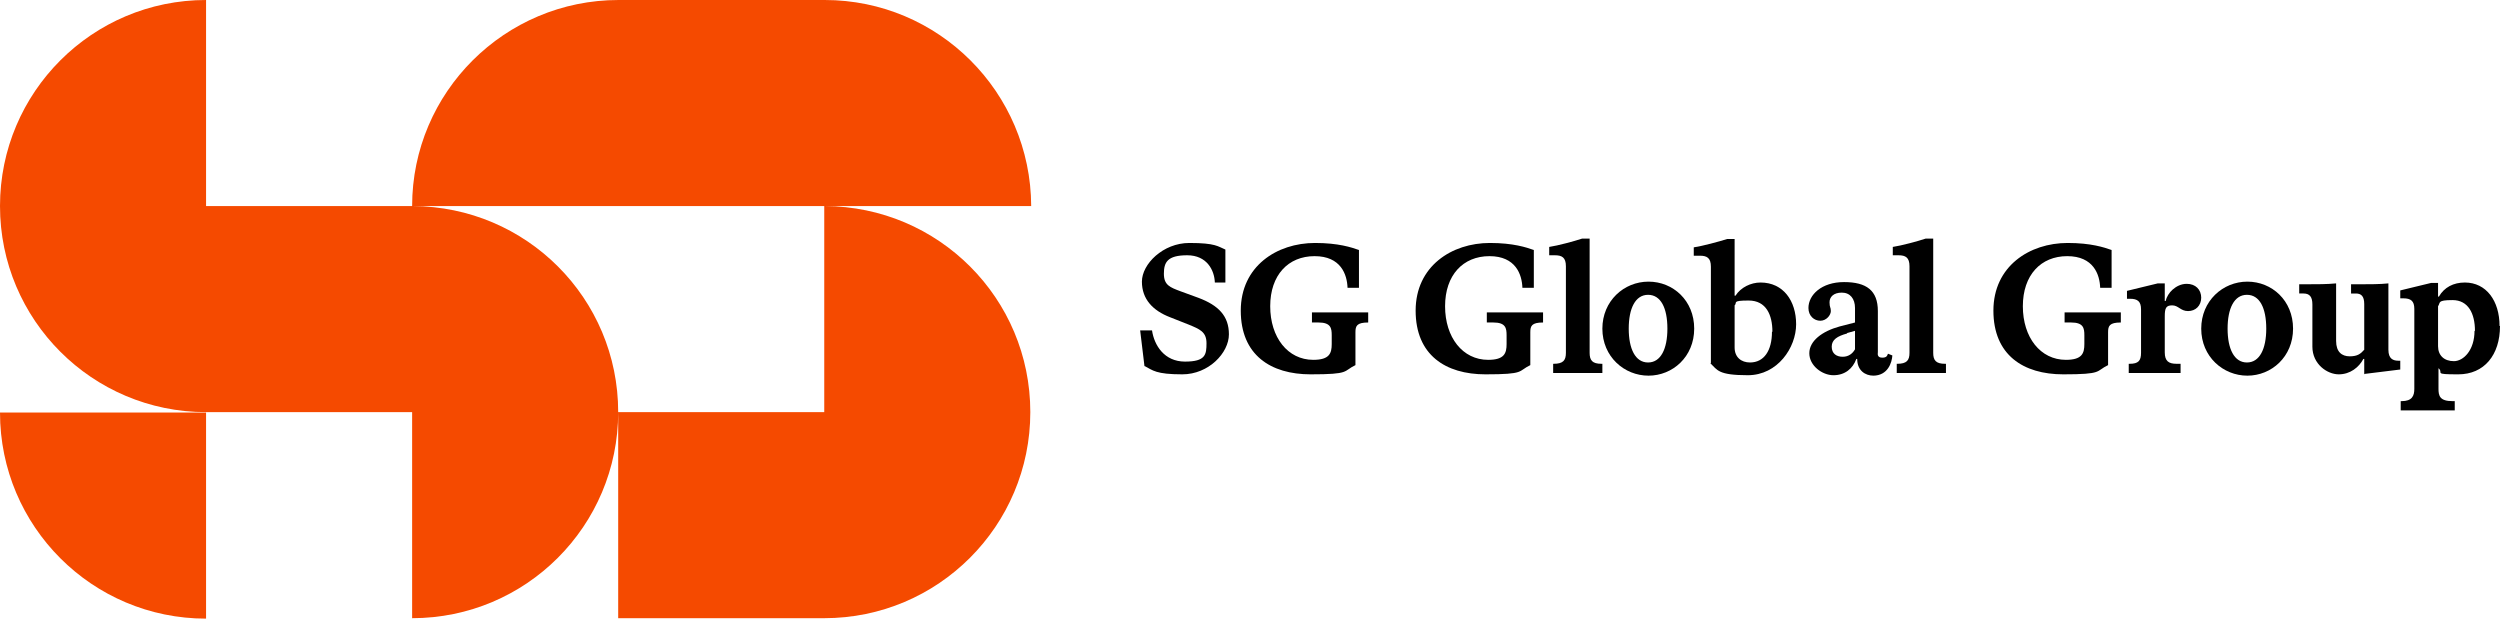 <?xml version="1.0" encoding="UTF-8"?><svg id="b" xmlns="http://www.w3.org/2000/svg" width="569" height="140.8" viewBox="0 0 569 140.8"><g id="c"><g><path d="M46.9,140.8v-46.9H0c0,25.9,21,46.9,46.9,46.9Z" style="fill:#f54a00;"/><path d="M187.9,46.9h2.4s44.4,0,44.4,0C234.6,21,213.6,0,187.7,0h0s0,0,0,0h-46.9C114.9,0,93.8,21,93.8,46.9h0s0,0,0,0H46.9V0C21,0,0,21,0,46.9c0,25.9,21,46.9,46.9,46.9h46.9v46.9c25.9,0,46.9-21,46.9-46.9s-20.9-46.8-46.8-46.9h93.7v46.9h-46.9v46.9h46.9c25.9,0,46.9-21,46.9-46.9s-20.9-46.8-46.8-46.9Z" style="fill:#f54a00;"/></g><g><g><path d="M260.5,83.5l-1-8.3h2.7c.5,3.4,2.8,7.1,7.5,7.1s4.9-1.6,4.9-4.2-1.6-3.2-4-4.2l-4.3-1.7c-3.9-1.5-6.4-4.1-6.4-8.1s4.8-8.8,10.8-8.8,6.5,.8,8.2,1.5v7.5h-2.4c-.1-2.8-1.8-6.2-6.3-6.2s-5.3,1.6-5.3,4.2,1.4,3.1,3.8,4l4.1,1.5c4.5,1.7,6.9,4.1,6.9,8.3s-4.6,9.1-10.6,9.1-6.7-.9-8.6-1.9Z"/><path d="M308.5,75.6c0-1.4,.3-2.2,2.9-2.2v-2.3h-12.8v2.3h1.5c2.8,0,3,1.3,3,2.9v2c0,2.1-.5,3.6-4.2,3.6-5.8,0-9.8-5.1-9.8-12.2s4.1-11.4,10.1-11.4,7.4,4.2,7.5,7.2h2.6v-8.6c-1.7-.6-4.7-1.6-10-1.6-8.7,0-16.9,5.3-16.9,15.4s6.8,14.5,15.9,14.5,7.3-.7,10.2-2.1v-7.7Z"/></g><g><path d="M353.6,82.8c2.2,0,2.8-.8,2.8-2.5v-19.7c0-2-.9-2.5-2.5-2.5h-1.3v-1.9c2-.3,5.7-1.3,7.5-1.9h1.7c0,1.4,0,3,0,4.6v21.4c0,1.7,.6,2.5,2.7,2.5h.2v2.1h-11.2v-2.1h.1Z"/><path d="M364.7,74.8c0-6.3,4.9-10.7,10.5-10.7s10.4,4.3,10.4,10.7-4.9,10.7-10.4,10.7-10.5-4.3-10.5-10.7Zm14.8,0c0-4.7-1.5-7.7-4.4-7.7s-4.4,3.1-4.4,7.7,1.5,7.7,4.4,7.7,4.4-3.1,4.4-7.7Z"/><path d="M389.4,82.6v-21.9c0-2-.9-2.5-2.5-2.5h-1.4v-1.9c2-.3,5.7-1.3,7.6-1.9h1.7c0,1.4,0,3,0,4.6v8.3h.2c1.2-1.9,3.5-3,5.7-3,5.2,0,8.1,4.2,8.1,9.5s-4.2,11.6-11,11.6-6.9-1.2-8.5-2.7Zm14-7.1c0-3.8-1.4-7.1-5.4-7.1s-2.5,.5-3.2,1.1v9.6c0,2.2,1.5,3.4,3.5,3.4,3.2,0,5-2.7,5-7Z"/><path d="M426.4,85.5c-1.9,0-3.7-1.2-3.7-3.8h0c0,0-.2,0-.2,0-.8,2.2-2.6,3.7-5.2,3.7s-5.5-2.2-5.5-5,2.9-5,6.9-6.1l3.5-.9v-3.3c0-2.1-1.1-3.5-3-3.5s-2.8,1-2.8,2.2,.3,1.1,.3,2-1,2.2-2.4,2.2-2.7-1.1-2.7-2.9c0-3,3-5.9,8.1-5.9s7.7,1.9,7.7,6.6v9.3c-.1,.7,0,1.3,1,1.3s1.1-.4,1.3-.9l1,.4c-.1,1.6-1,4.6-4.4,4.6Zm-6-9.6c-2.2,.6-3.5,1.4-3.5,3s1.1,2.3,2.5,2.3,2.3-.8,2.8-1.7v-4.2l-1.8,.5Z"/><path d="M431.8,82.8c2.2,0,2.8-.8,2.8-2.5v-19.7c0-2-.9-2.5-2.5-2.5h-1.3v-1.9c2-.3,5.7-1.3,7.5-1.9h1.7c0,1.4,0,3,0,4.6v21.4c0,1.7,.6,2.5,2.7,2.5h.2v2.1h-11.2v-2.1h.1Z"/><path d="M348.3,75.6c0-1.4,.3-2.2,2.9-2.2v-2.3h-12.8v2.3h1.5c2.8,0,3,1.3,3,2.9v2c0,2.1-.5,3.6-4.2,3.6-5.8,0-9.8-5.1-9.8-12.2s4.1-11.4,10.1-11.4,7.4,4.2,7.5,7.2h2.6v-8.6c-1.7-.6-4.7-1.6-10-1.6-8.7,0-16.9,5.3-16.9,15.4s6.8,14.5,15.9,14.5,7.3-.7,10.2-2.1v-7.7Z"/></g><g><path d="M501,67.7c0,1.9-1.3,3.1-3,3.1s-2.2-1.3-3.6-1.3-1.7,.6-1.7,2.5v8.2c0,2,.9,2.6,2.7,2.6h.9v2.1h-11.8v-2.1h.2c2,0,2.6-.7,2.6-2.5v-9.9c0-1.8-.8-2.4-2.5-2.4h-.7v-1.8c1.8-.4,5.2-1.3,7-1.7h1.6v4h.2c.2-.9,.8-1.9,1.6-2.6s1.9-1.3,3.2-1.3c2,0,3.3,1.3,3.3,3.2Z"/><path d="M501,74.8c0-6.3,4.9-10.7,10.5-10.7s10.4,4.3,10.4,10.7-4.9,10.7-10.4,10.7-10.5-4.3-10.5-10.7Zm14.8,0c0-4.7-1.5-7.7-4.4-7.7s-4.4,3.1-4.4,7.7,1.5,7.7,4.4,7.7,4.4-3.1,4.4-7.7Z"/><path d="M538.1,85.2v-3.5h-.2c-1,1.9-3,3.5-5.6,3.5s-6-2.3-6-6.3v-9.6c0-1.7-.6-2.5-2-2.5h-1v-2.1h1.6c2.5,0,4.7,0,6.8-.2,0,.9,0,2.2,0,4.6v8.5c0,2.5,1.3,3.5,3.1,3.5s2.5-.6,3.3-1.5v-10.4c0-1.8-.7-2.4-1.9-2.4h-1.1v-2.1h2.2c1.9,0,4.4,0,6.3-.2,0,.9,0,2.2,0,4.6v10.5c0,2.1,1.1,2.5,2.3,2.5h.4v2l-8.1,1Z"/><path d="M569,74.2c0,6.6-3.6,11-9.5,11s-3.2-.3-4.5-1.4v4.7c0,1.6,.3,2.8,3.2,2.8h.5v2.1h-12.3v-2.1h.2c2.4,0,2.9-1.2,2.9-2.8v-18.2c0-1.8-.8-2.4-2.5-2.4h-.7v-1.8c1.8-.4,5.2-1.3,7-1.7h1.6v3.1h.2c1.2-2.1,3.3-3.2,5.9-3.2,4.9,0,7.9,4.2,7.9,9.9Zm-5.7,1.1c0-3.9-1.5-7-5.1-7s-2.7,.6-3.3,1.4v9.1c0,2.1,1.4,3.4,3.6,3.4s4.7-2.5,4.7-6.9Z"/><path d="M479.8,75.6c0-1.4,.3-2.2,2.9-2.2v-2.3h-12.8v2.3h1.5c2.8,0,3,1.3,3,2.9v2c0,2.1-.5,3.6-4.2,3.6-5.8,0-9.8-5.1-9.8-12.2s4.1-11.4,10.1-11.4,7.4,4.2,7.5,7.2h2.6v-8.6c-1.7-.6-4.7-1.6-10-1.6-8.7,0-16.9,5.3-16.9,15.4s6.8,14.5,15.9,14.5,7.3-.7,10.2-2.1v-7.7Z"/></g></g></g></svg>